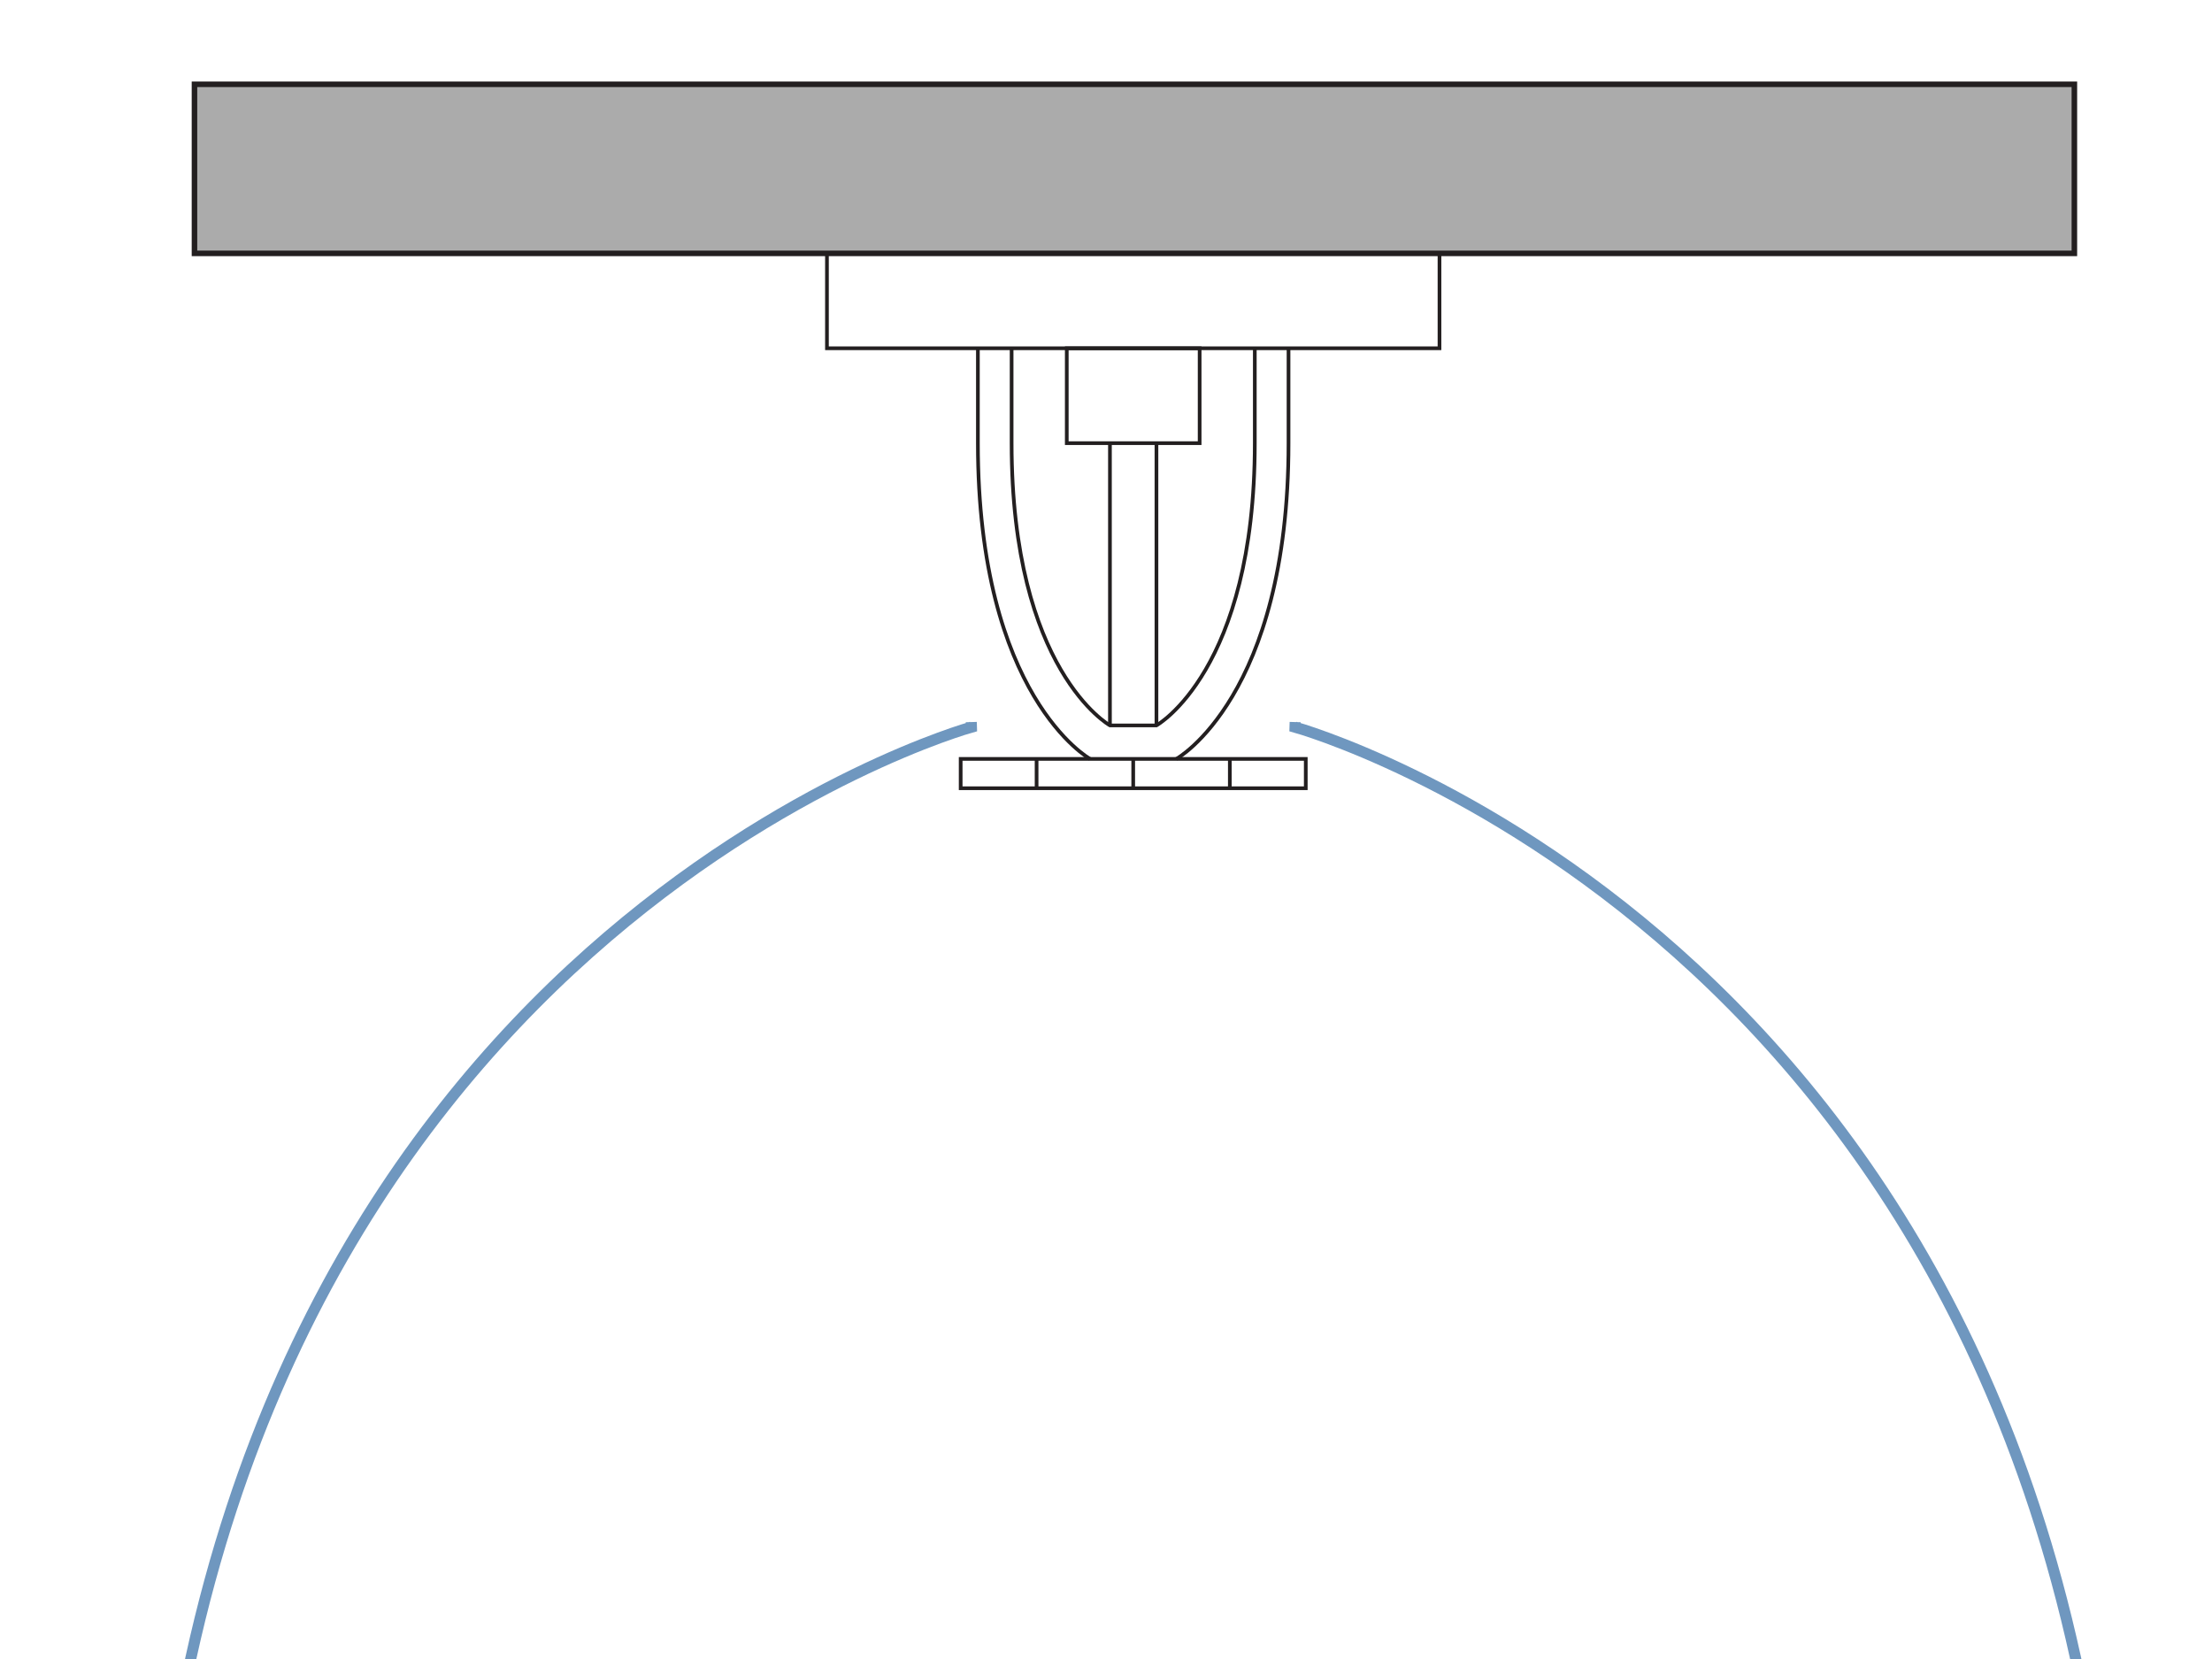 <svg xmlns="http://www.w3.org/2000/svg" viewBox="0 0 300 225"><defs><style>.a,.c{fill:none;}.a,.b{stroke:#231f20;}.a{stroke-width:0.5px;}.b{fill:#ababab;stroke-width:0.75px;}.c{stroke:#6f97bf;stroke-width:1.5px;}</style></defs><title>sprinkler-pendant</title><rect class="a" x="130.29" y="102.926" width="46.803" height="3.978"/><line class="a" x1="166.794" y1="102.926" x2="166.794" y2="106.904"/><line class="a" x1="140.586" y1="102.926" x2="140.586" y2="106.904"/><path class="a" d="M147.839,102.926S132.625,94.504,132.625,60.102V47.234"/><path class="a" d="M137.199,47.234V60.102c0,30.874,13.336,38.28,13.336,38.28h6.308s13.338-7.406,13.338-38.28V47.234"/><path class="a" d="M159.54,102.926s15.215-8.422,15.215-42.823V47.234"/><line class="a" x1="150.535" y1="98.383" x2="150.535" y2="60.102"/><line class="a" x1="156.843" y1="98.383" x2="156.843" y2="60.102"/><rect class="a" x="144.679" y="47.234" width="18.02" height="12.868"/><rect class="a" x="112.154" y="34.363" width="83.075" height="12.871"/><line class="a" x1="153.69" y1="102.926" x2="153.69" y2="106.904"/><rect class="b" x="26.375" y="11.434" width="254.959" height="22.93"/><path class="c" d="M175.656,97.929l-.021.688s101.291,27.991,110.772,160.845"/><path class="c" d="M131.728,97.929l.021.688S30.459,126.607,20.977,259.461"/></svg>